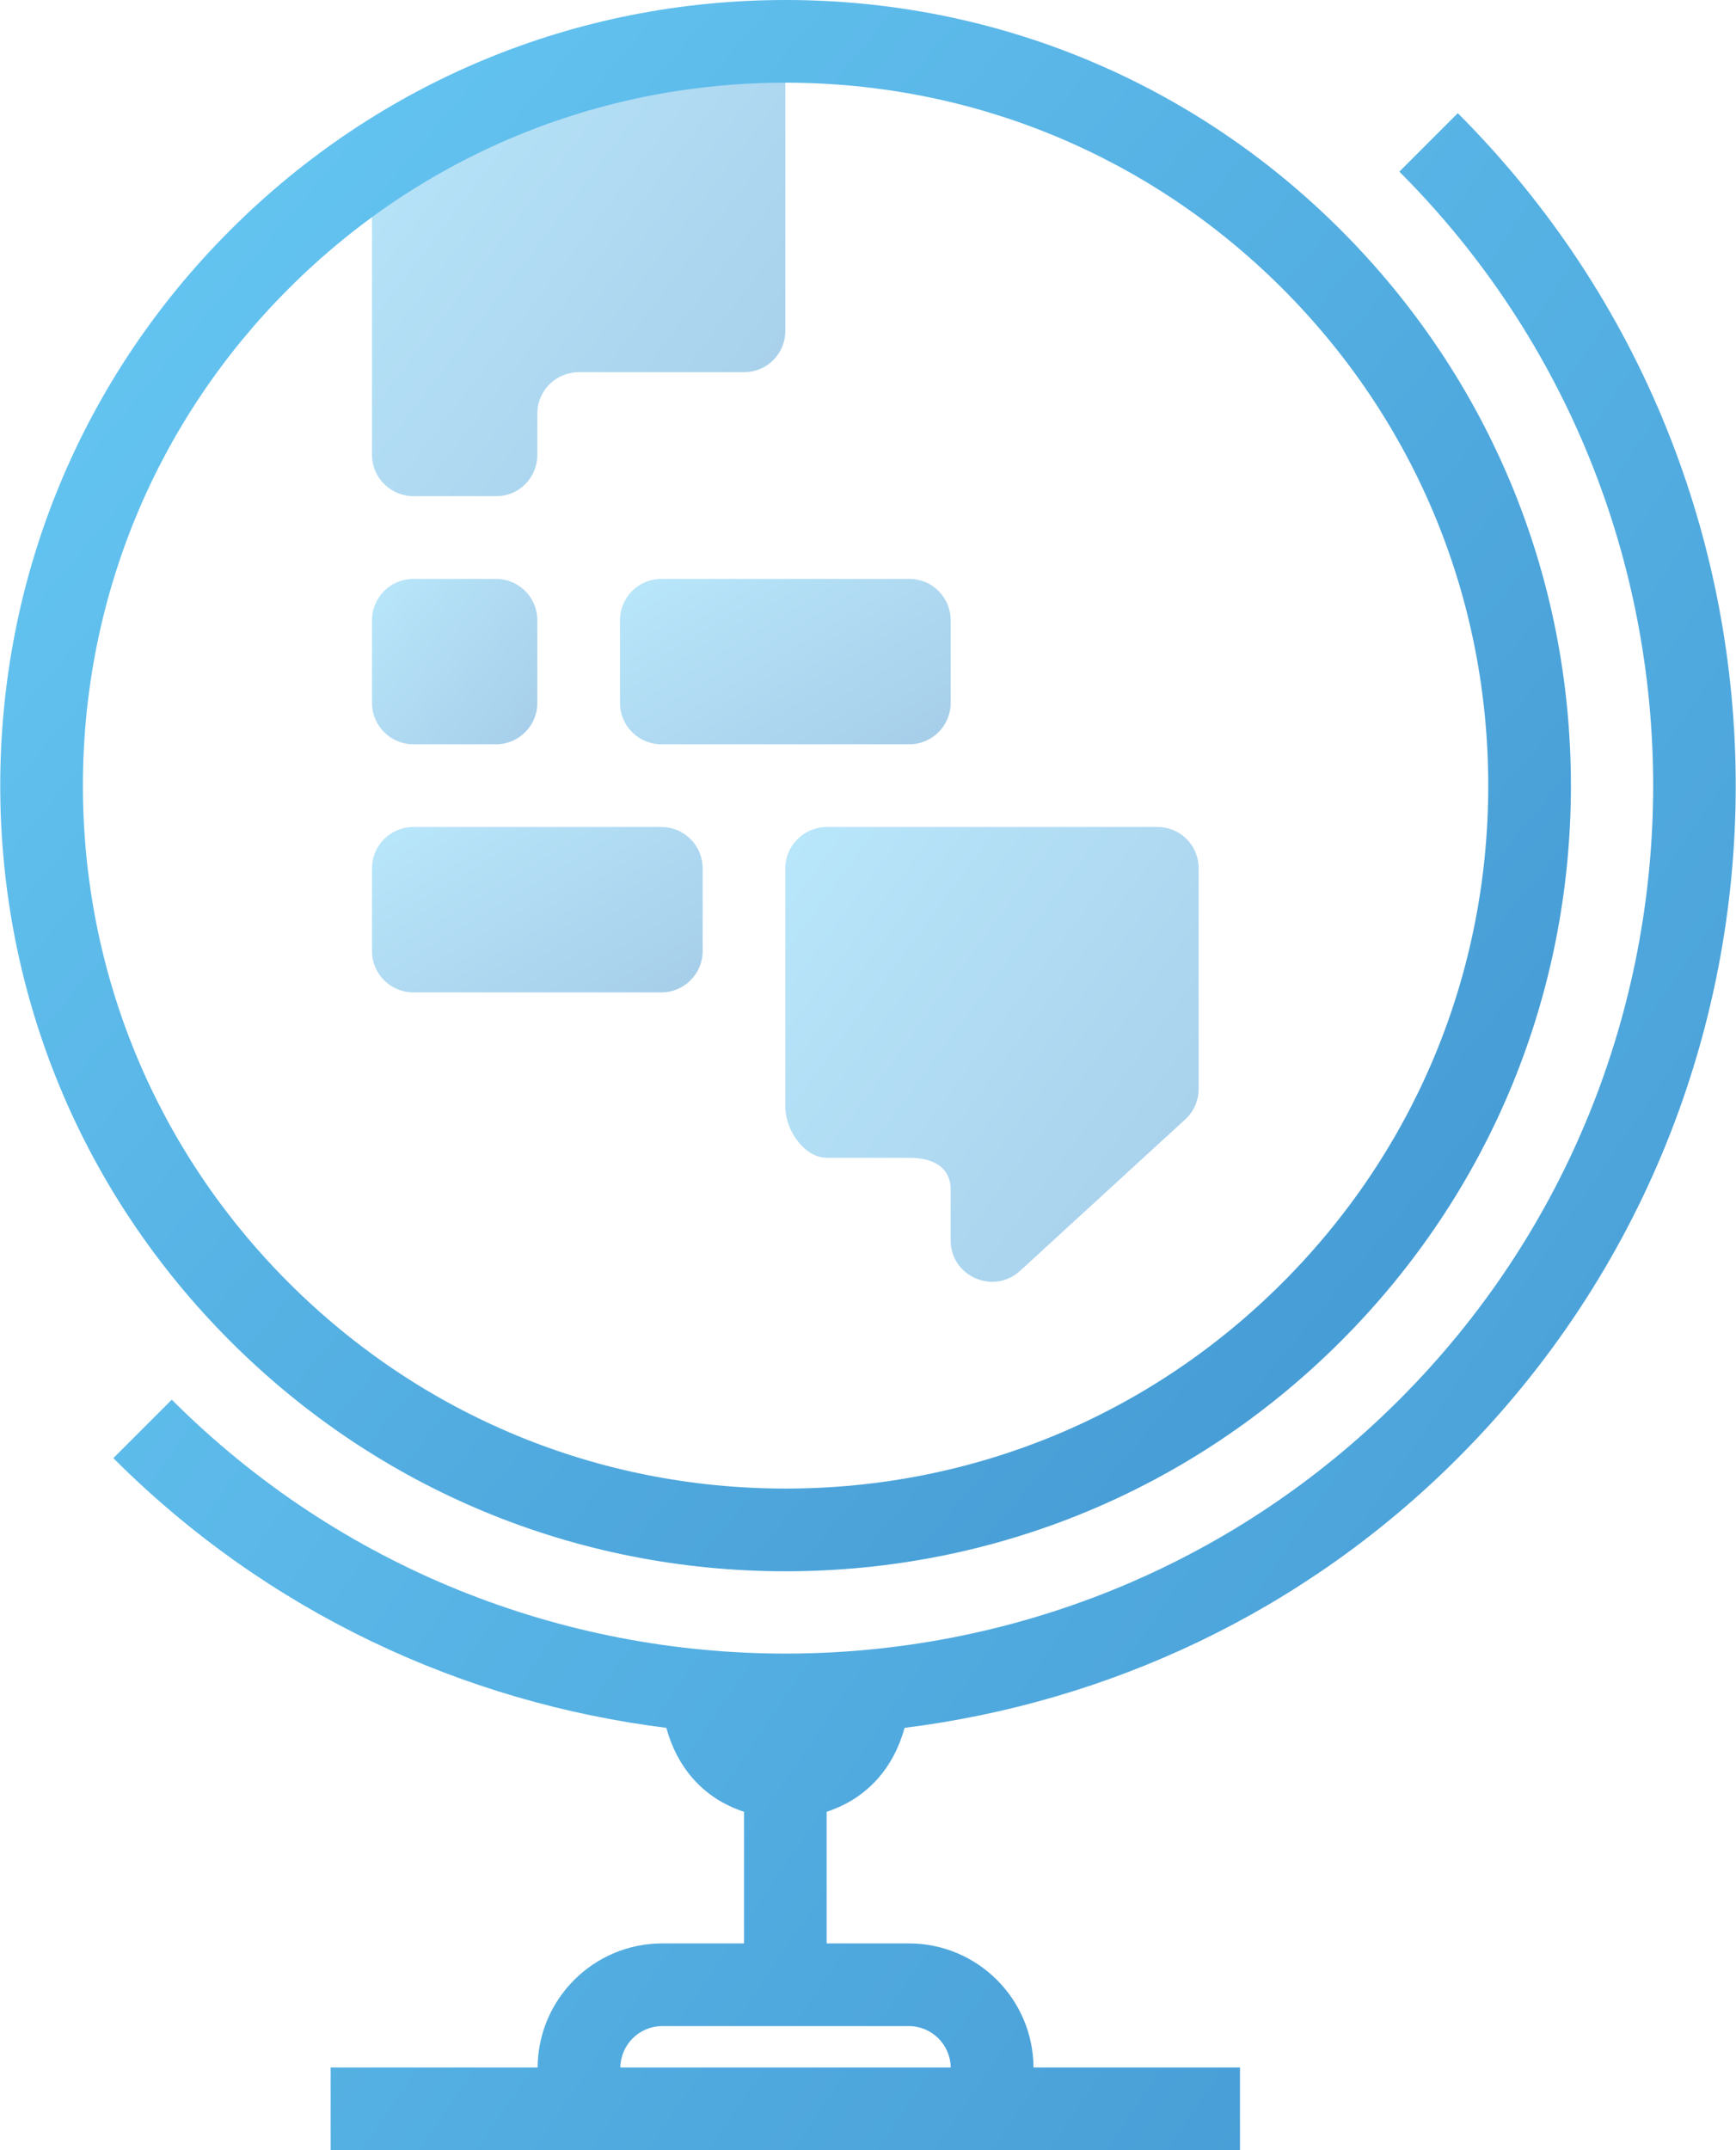 <?xml version="1.0" encoding="UTF-8"?>
<svg width="42px" height="52px" viewBox="0 0 42 52" version="1.1" xmlns="http://www.w3.org/2000/svg" xmlns:xlink="http://www.w3.org/1999/xlink">
    <!-- Generator: Sketch 48.2 (47327) - http://www.bohemiancoding.com/sketch -->
    <title>ic_tourism</title>
    <desc>Created with Sketch.</desc>
    <defs>
        <linearGradient x1="-2.22044605e-14%" y1="4.4408921e-14%" x2="100%" y2="83.613%" id="linearGradient-1">
            <stop stop-color="#69CBF5" offset="0%"></stop>
            <stop stop-color="#4499D3" offset="100%"></stop>
        </linearGradient>
    </defs>
    <g id="SOLUTIONS" stroke="none" stroke-width="1" fill="none" fill-rule="evenodd" transform="translate(-339, -148)">
        <g id="card_1" transform="translate(265, 101)" fill="url(#linearGradient-1)" fill-rule="nonzero">
            <g id="ic_tourism" transform="translate(74, 47)">
                <path d="M9,4 L9,11 C9,11.552 9.453,12 10.006,12 L12.006,12 C12.558,12 13,11.552 13,11 L13,10 C13,9.448 13.453,9 14.006,9 L18.006,9 C18.558,9 19,8.552 19,8 L19,1" id="Shape" opacity="0.471"></path>
                <path d="M13,17 C13,17.552 12.552,18 12,18 L10,18 C9.448,18 9,17.552 9,17 L9,15 C9,14.448 9.448,14 10,14 L12,14 C12.552,14 13,14.448 13,15 L13,17 Z" id="Shape" opacity="0.471"></path>
                <path d="M23,17 C23,17.552 22.552,18 22,18 L16,18 C15.448,18 15,17.552 15,17 L15,15 C15,14.448 15.448,14 16,14 L22,14 C22.552,14 23,14.448 23,15 L23,17 Z" id="Shape" opacity="0.471"></path>
                <path d="M19,26.771 L19,21 C19,20.448 19.453,20 20.006,20 L28.006,20 C28.558,20 29,20.448 29,21 L29,26.331 C29,26.611 28.885,26.879 28.679,27.068 L24.678,30.735 C24.036,31.323 23,30.868 23,29.998 L23,28.771 C23,28.219 22.558,28 22.006,28 L20.006,28 C19.453,28 19,27.324 19,26.771 Z" id="Shape" opacity="0.471"></path>
                <path d="M17,23 C17,23.552 16.552,24 16,24 L10,24 C9.448,24 9,23.552 9,23 L9,21 C9,20.448 9.448,20 10,20 L16,20 C16.552,20 17,20.448 17,21 L17,23 Z" id="Shape" opacity="0.471"></path>
                <path d="M21.885,41.787 C26.78,41.173 31.518,39.014 35.268,35.264 C44.235,26.296 44.235,11.704 35.269,2.737 L33.855,4.151 C42.043,12.339 42.043,25.662 33.855,33.85 C25.667,42.038 12.343,42.038 4.156,33.85 L2.742,35.264 C6.492,39.014 11.226,41.173 16.121,41.787 C16.38,42.733 17,43.489 18,43.816 L18,47 L16.021,47 C14.363,47 13.016,48.344 13.007,50 L8,50 L8,52 L30,52 L30,50 L25.004,50 C24.995,48.344 23.648,47 21.99,47 L20,47 L20,43.816 C21,43.489 21.626,42.733 21.885,41.787 Z M23.002,50 L15.008,50 C15.017,49.448 15.466,49 16.02,49 L21.989,49 C22.544,49 22.993,49.448 23.002,50 Z" id="Shape"></path>
                <path d="M19.006,38 C24.081,38 28.852,36.023 32.441,32.435 C36.03,28.847 38.006,24.075 38.006,19 C38.006,13.925 36.029,9.154 32.441,5.565 C28.853,1.976 24.081,0 19.006,0 C13.931,0 9.16,1.977 5.571,5.565 C1.982,9.153 0.006,13.925 0.006,19 C0.006,24.075 1.983,28.846 5.571,32.435 C9.159,36.024 13.93,38 19.006,38 Z M6.985,6.979 C10.196,3.769 14.465,2 19.006,2 C23.547,2 27.816,3.769 31.027,6.979 C34.238,10.189 36.006,14.459 36.006,19 C36.006,23.541 34.237,27.81 31.027,31.021 C27.817,34.232 23.547,36 19.006,36 C14.465,36 10.196,34.231 6.985,31.021 C3.774,27.811 2.006,23.541 2.006,19 C2.006,14.459 3.774,10.19 6.985,6.979 Z" id="Shape"></path>
            </g>
        </g>
    </g>
</svg>